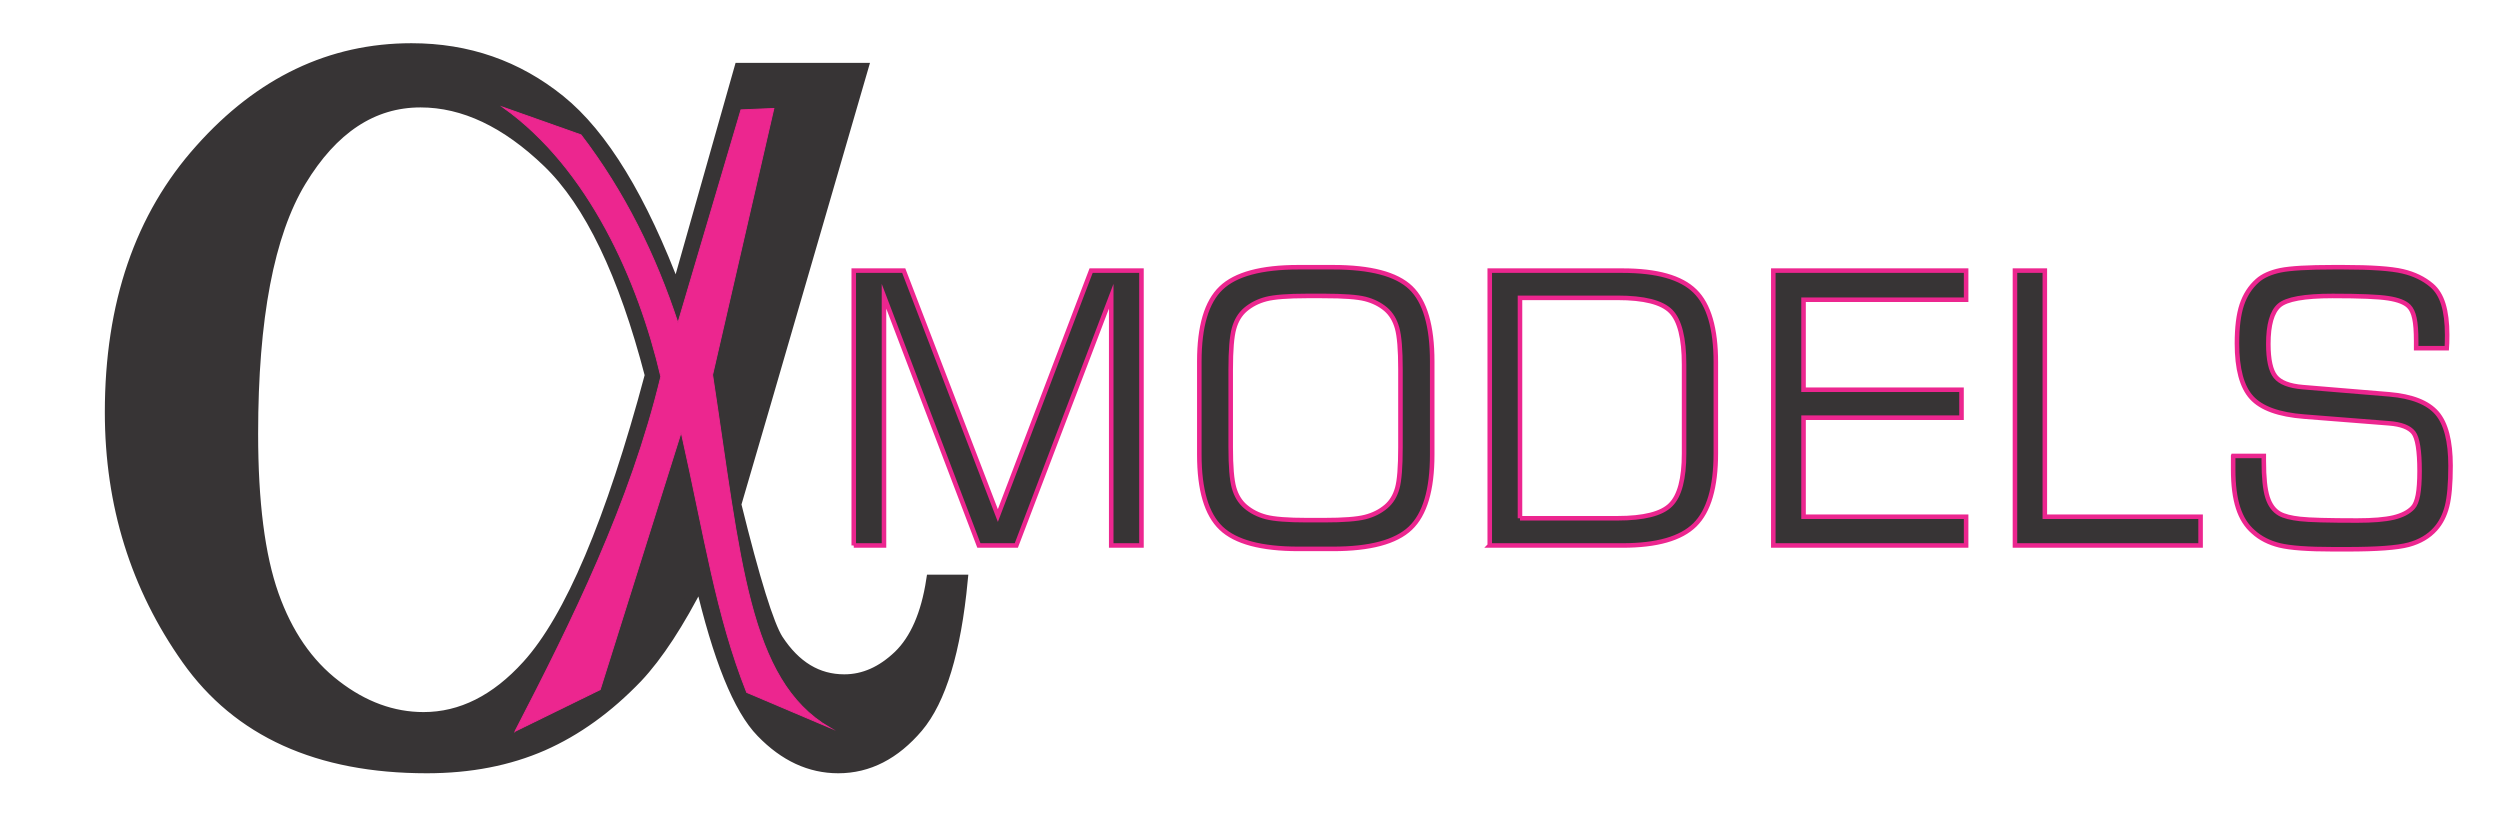 <?xml version="1.0" encoding="UTF-8"?>
<!DOCTYPE svg PUBLIC "-//W3C//DTD SVG 1.1//EN" "http://www.w3.org/Graphics/SVG/1.1/DTD/svg11.dtd">
<!-- Creator: CorelDRAW -->
<svg xmlns="http://www.w3.org/2000/svg" xml:space="preserve" width="550mm" height="180mm" version="1.1" style="shape-rendering:geometricPrecision; text-rendering:geometricPrecision; image-rendering:optimizeQuality; fill-rule:evenodd; clip-rule:evenodd"
viewBox="0 0 55000 18000"
 xmlns:xlink="http://www.w3.org/1999/xlink"
 xmlns:xodm="http://www.corel.com/coreldraw/odm/2003">
 <defs>
  <style type="text/css">
   <![CDATA[
    .str0 {stroke:#EC268F;stroke-width:100;stroke-miterlimit:22.926}
    .str1 {stroke:#373435;stroke-width:250;stroke-miterlimit:22.926}
    .str2 {stroke:#EC268F;stroke-width:20;stroke-miterlimit:22.926}
    .fil0 {fill:#373435;fill-rule:nonzero}
    .fil1 {fill:#EC268F;fill-rule:nonzero}
   ]]>
  </style>
 </defs>
 <g id="Camada_x0020_1">
  <path class="fil0 str0" d="M18782.52 12000.58l0 -6047 1099.33 0 2071.12 5388.51 2051.71 -5388.51 1107.64 0 0 6047 -665.42 0 0 -5482.78 -2087.75 5482.78 -823.46 0 -2087.75 -5482.78 0 5482.78 -665.42 0zm10347.27 -5489.71l-374.3 0c-424.21,0 -725.03,23.57 -901.09,69.32 -176.06,45.74 -327.16,123.38 -454.7,231.51 -119.22,102.58 -202.4,241.21 -250.92,415.88 -48.52,174.68 -73.47,474.11 -73.47,898.32l0 1713.45c0,422.82 24.95,719.49 73.47,891.39 48.52,171.9 131.7,309.14 250.92,411.73 127.54,108.13 278.64,185.76 454.7,231.51 176.06,45.74 476.88,69.31 901.09,69.31l374.3 0c424.2,0 726.41,-23.57 905.24,-69.31 178.84,-45.75 331.33,-123.38 458.87,-231.51 116.44,-99.82 198.24,-234.29 245.37,-402.03 47.13,-167.74 70.7,-467.18 70.7,-901.09l0 -1720.38c0,-425.59 -24.95,-725.03 -73.47,-899.7 -48.52,-174.68 -131.7,-313.31 -250.92,-415.89 -124.77,-105.36 -274.49,-180.22 -450.55,-225.97 -176.05,-44.36 -478.27,-66.54 -905.24,-66.54zm-2744.86 1441.74c0,-773.55 159.43,-1311.43 479.66,-1616.41 318.85,-304.98 885.84,-457.48 1700.98,-457.48l762.46 0c823.45,0 1391.83,149.72 1707.91,450.55 314.68,300.82 472.72,842.86 472.72,1623.34l0 2048.94c0,776.32 -160.81,1315.59 -481.04,1619.19 -320.23,303.59 -887.23,454.7 -1699.59,454.7l-762.46 0c-815.14,0 -1382.13,-151.11 -1700.98,-454.7 -320.23,-303.6 -479.66,-842.87 -479.66,-1619.19l0 -2048.94zm6389.41 4047.97l0 -6047 2919.53 0c758.3,0 1289.25,149.72 1595.62,450.55 306.37,299.44 458.86,823.45 458.86,1569.28l0 1994.87c0,749.98 -153.88,1276.77 -461.64,1578.98 -306.37,302.21 -837.31,453.32 -1592.84,453.32l-2919.53 0zm665.42 -598.88l2144.59 0c580.86,0 971.79,-98.42 1168.64,-296.66 198.24,-196.86 296.67,-573.93 296.67,-1128.44l0 -1954.67c0,-583.63 -98.43,-975.95 -293.89,-1172.8 -196.86,-198.24 -587.79,-296.67 -1171.42,-296.67l-2144.59 0 0 4849.24zm5572.88 598.88l0 -6047 4242.05 0 0 640.47 -3576.63 0 0 1979.62 3475.43 0 0 615.51 -3475.43 0 0 2179.25 3576.63 0 0 632.15 -4242.05 0zm5316.42 0l0 -6047 657.1 0 0 5414.85 3426.91 0 0 632.15 -4084.01 0zm4800.73 -1969.92l673.73 0 0 113.68c0,360.43 27.73,625.21 81.79,795.73 54.07,170.51 142.79,291.12 267.56,361.82 97.04,54.07 248.14,92.88 450.54,115.06 202.4,23.57 621.06,34.66 1254.59,34.66 343.8,0 609.97,-22.18 799.89,-66.54 189.93,-45.75 329.94,-117.84 422.82,-217.65 51.3,-54.07 88.73,-145.56 113.68,-275.87 23.57,-130.31 36.04,-306.37 36.04,-528.18 0,-449.16 -45.75,-730.57 -135.85,-845.64 -90.11,-115.06 -268.94,-184.37 -536.5,-205.17l-1865.94 -146.94c-558.68,-42.98 -944.07,-182.99 -1157.56,-418.66 -214.87,-235.67 -321.62,-632.15 -321.62,-1190.83 0,-352.11 34.66,-634.92 105.36,-848.41 70.7,-213.48 184.38,-390.93 342.42,-532.33 120.6,-108.13 292.5,-184.38 511.54,-230.12 219.03,-44.37 607.19,-66.55 1161.71,-66.55l216.26 0c619.67,0 1056.35,30.5 1310.04,90.11 253.69,59.61 464.41,162.2 636.31,307.76 116.45,98.43 202.4,237.05 257.85,417.27 55.45,180.22 83.18,404.8 83.18,673.74 0,77.63 -1.39,138.63 -2.78,180.22 -1.38,41.59 -2.77,79.02 -5.54,112.29l-673.74 0 0 -151.11c0,-221.81 -12.47,-390.93 -38.81,-508.77 -24.96,-117.83 -66.55,-205.17 -123.38,-262.01 -84.57,-84.56 -234.29,-142.78 -449.16,-176.06 -216.26,-34.65 -623.83,-51.29 -1226.87,-51.29 -622.44,0 -1014.76,70.7 -1174.19,210.72 -159.42,141.4 -239.82,422.82 -239.82,844.25 0,346.57 52.68,586.4 156.65,716.71 103.97,131.7 304.98,209.33 603.03,234.28l1903.38 158.04c497.68,42.98 845.64,180.22 1046.65,411.73 199.62,231.51 299.44,618.28 299.44,1160.32 0,395.1 -26.34,693.15 -77.64,892.77 -51.29,198.24 -135.85,364.6 -255.07,497.68 -146.95,164.97 -343.8,280.03 -590.56,346.57 -248.15,66.55 -698.69,99.82 -1354.41,99.82l-300.82 0c-557.29,0 -951,-29.11 -1182.51,-85.95 -231.51,-56.84 -424.2,-155.27 -579.47,-296.67 -151.1,-130.31 -263.39,-306.37 -334.09,-528.18 -72.09,-221.8 -108.13,-504.6 -108.13,-845.63l0 -296.67z"/>
  <path class="fil0 str1" d="M16277.29 1507.5l2696.08 0 -2148.01 7390.7c-138.4,465.04 -348.77,1201.34 -642.19,2197.84 409.67,1660.83 719.7,2657.33 924.53,2978.43 387.53,592.36 874.71,885.77 1467.07,885.77 431.82,0 830.42,-177.15 1201.34,-531.46 365.38,-354.31 608.97,-907.92 725.23,-1660.84l664.33 0c-149.47,1555.65 -476.1,2629.66 -979.89,3227.56 -503.79,592.36 -1085.08,891.31 -1743.88,891.31 -620.04,0 -1179.19,-260.2 -1682.97,-780.59 -503.79,-514.86 -952.21,-1627.62 -1350.81,-3338.28 -476.11,935.61 -941.14,1649.76 -1395.1,2131.41 -642.19,669.87 -1334.21,1168.12 -2076.04,1494.75 -747.38,326.63 -1594.4,492.71 -2546.61,492.71 -2391.6,0 -4146.55,-797.2 -5270.38,-2386.06 -1123.83,-1588.87 -1688.52,-3399.18 -1688.52,-5430.93 0,-2380.52 658.8,-4307.09 1981.93,-5779.7 1317.6,-1478.14 2867.71,-2214.44 4639.26,-2214.44 1234.55,0 2319.63,376.46 3260.77,1134.9 941.14,758.45 1799.24,2164.62 2568.76,4218.52l1395.1 -4921.6zm-1965.32 6748.51c-581.29,-2236.58 -1334.21,-3803.3 -2253.2,-4689.08 -918.99,-885.78 -1854.6,-1328.67 -2806.81,-1328.67 -1057.39,0 -1937.64,581.29 -2640.72,1743.88 -703.09,1162.58 -1057.4,3017.18 -1057.4,5558.25 0,1505.82 149.48,2685.02 453.96,3548.65 304.49,858.1 758.45,1522.43 1372.96,1993 608.97,470.57 1256.69,708.62 1937.64,708.62 830.41,0 1594.4,-381.99 2286.41,-1145.97 941.14,-1035.26 1843.52,-3166.66 2707.16,-6388.68z"/>
  <path class="fil1 str2" d="M11329.62 16089.68c1263.57,-2440.33 2542.03,-5032.24 3208.6,-7804.25 -489.66,-2100.19 -1585.82,-4587.96 -3475.84,-5927.64l1720.26 609.41c959.04,1254.17 1641.99,2646.38 2131.93,4135.08l1386.13 -4685.34 724.41 -30.74 -1348.3 5861.04c618.69,4056.83 787.48,6714.86 2573.43,7759.9l-1822.83 -773.9c-676.15,-1701.76 -922.41,-3415.65 -1441.36,-5722.99l-1781.03 5661.07 -1875.4 918.36z"/>
 </g>
</svg>
